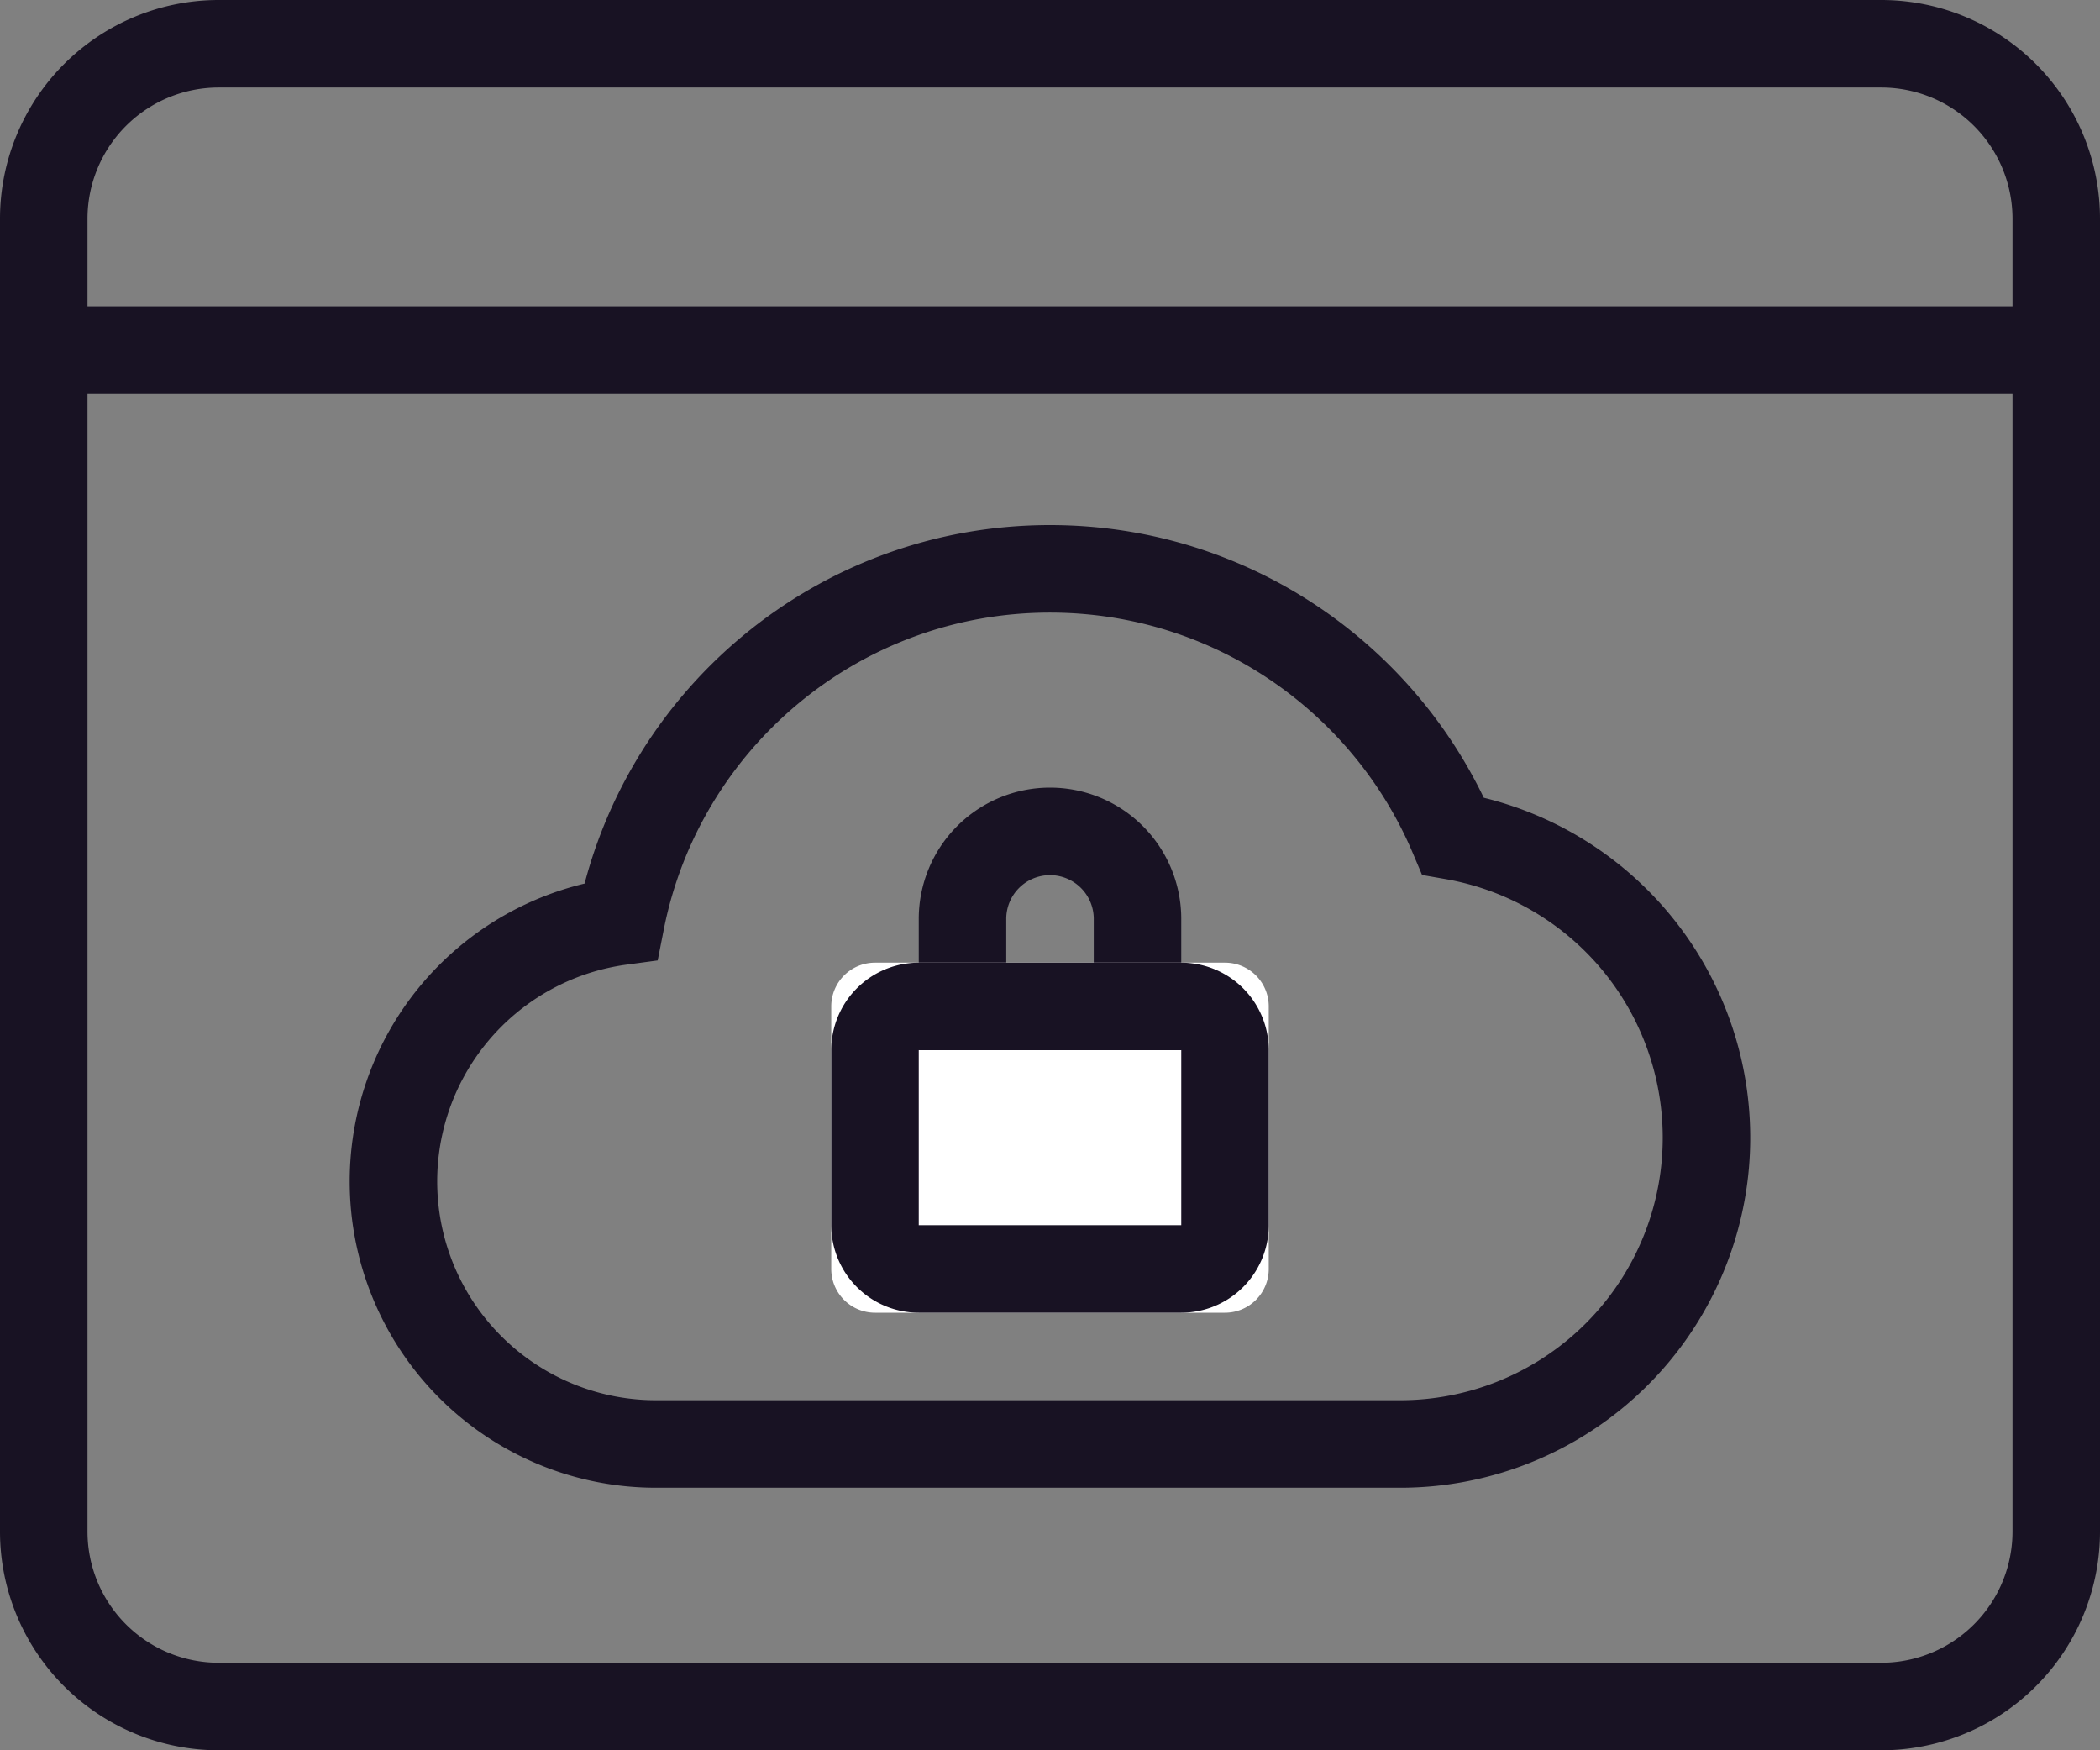 <?xml version="1.0" encoding="UTF-8"?> <svg xmlns="http://www.w3.org/2000/svg" width="48" height="40" viewBox="0 0 48 40" fill="none"><rect x="0" y="0" width="48" height="40" fill="#808080" stroke="none"/><path clip-rule="evenodd" d="M1 5a4 4 0 014-4h38a4 4 0 014 4v30a4 4 0 01-4 4H5a4 4 0 01-4-4V5z" stroke="#181223" stroke-width="2"></path><path d="M0 8h48" stroke="#181223" stroke-width="2"></path><path clip-rule="evenodd" d="M15 33a6 6 0 01-.81-11.946C15.094 16.463 19.142 13 24 13c4.141 0 7.694 2.517 9.213 6.105A7 7 0 0132 33H15h0z" stroke="#181223" stroke-width="2"></path><path clip-rule="evenodd" d="M22 21a2 2 0 012-2h0a2 2 0 012 2v2a2 2 0 01-2 2h0a2 2 0 01-2-2v-2z" stroke="#181223" stroke-width="2"></path><path d="M19 23a1 1 0 011-1h8a1 1 0 011 1v6a1 1 0 01-1 1h-8a1 1 0 01-1-1v-6z" fill="#fff"></path><path clip-rule="evenodd" d="M20 24a1 1 0 011-1h6a1 1 0 011 1v4a1 1 0 01-1 1h-6a1 1 0 01-1-1v-4z" stroke="#181223" stroke-width="2"></path></svg> 